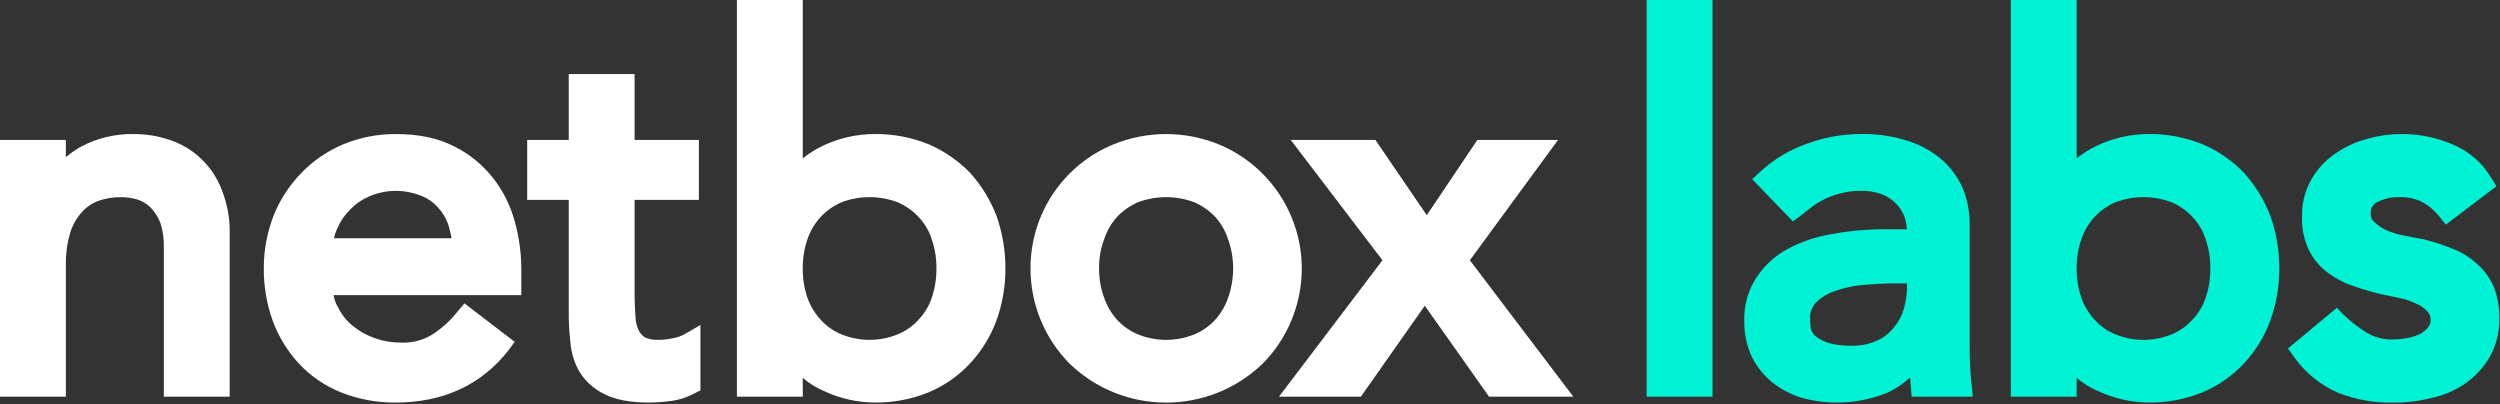 <svg width="1311" height="212" viewBox="0 0 1311 212" fill="none" xmlns="http://www.w3.org/2000/svg">
<rect x="0" y="0" width="1311" height="212" fill="#333333" stroke="none"/>
<path d="M116.34 99.69C119.27 107.07 120.67 114.98 120.45 122.92V208.02H85.92V129.5C86.02 125.18 85.39 120.87 84.07 116.76C82.92 113.88 81.24 111.23 79.14 108.95C77.15 107.02 74.77 105.54 72.15 104.63C69.28 103.8 66.3 103.39 63.31 103.4C59.4 103.36 55.5 103.99 51.8 105.25C48.41 106.47 45.37 108.52 42.96 111.21C40.15 114.36 38.05 118.07 36.79 122.1C35.21 127.58 34.45 133.26 34.53 138.96V208.02H0V73.38H34.53V82.42C36.91 80.43 39.45 78.64 42.14 77.08C50.72 72.46 60.35 70.13 70.09 70.3C76.52 70.27 82.91 71.31 89 73.38C95.06 75.36 100.61 78.66 105.24 83.04C110.18 87.66 113.97 93.36 116.34 99.69ZM269.89 115.93C272.17 124.09 273.35 132.53 273.38 141.01V154.78H174.92C175.3 157.11 176.14 159.35 177.39 161.36C179.22 165.13 181.9 168.44 185.2 171.02C188.62 173.82 192.52 175.98 196.71 177.39C201.13 178.96 205.79 179.72 210.48 179.65C216.11 179.89 221.69 178.46 226.51 175.54C231.7 172.23 236.29 168.06 240.08 163.21L243.57 159.1L269.88 179.24L266.59 183.76C252.41 201.85 232.47 211.1 207.39 211.1C197.61 211.19 187.9 209.38 178.82 205.76C170.48 202.42 162.98 197.3 156.83 190.75C150.81 184.26 146.13 176.65 143.06 168.35C139.88 159.52 138.28 150.19 138.33 140.81C138.31 131.32 140.05 121.91 143.47 113.06C146.83 104.71 151.79 97.1 158.06 90.66C164.3 84.22 171.78 79.12 180.05 75.65C188.79 72.07 198.15 70.25 207.59 70.31C219.51 70.31 229.58 72.37 238.01 76.68C245.93 80.58 252.88 86.2 258.36 93.12C263.72 99.86 267.64 107.62 269.87 115.94L269.89 115.93ZM236.79 124.97C236.36 122.61 235.81 120.28 235.15 117.98C234.01 114.53 232.11 111.37 229.6 108.73C227.15 105.95 224.04 103.83 220.56 102.56C211.88 99.14 202.2 99.29 193.63 102.97C189.76 104.66 186.26 107.1 183.35 110.16C180.54 112.99 178.3 116.34 176.77 120.03C176.04 121.61 175.49 123.26 175.13 124.96H236.79V124.97ZM352.72 177.39C350.16 177.96 347.54 178.23 344.91 178.21C342.5 178.33 340.09 177.84 337.92 176.77C336.5 175.69 335.37 174.28 334.63 172.66C333.7 170.3 333.21 167.79 333.19 165.26C332.98 161.97 332.78 158.68 332.78 155.39V104.82H366.49V73.37H332.78V38.84H298.25V73.37H276.46V104.82H298.25V163.61C298.21 168.76 298.49 173.91 299.07 179.03C299.45 184.59 301.06 190 303.8 194.86C307.01 200.04 311.65 204.18 317.16 206.78C322.92 209.66 330.52 211.1 340.59 211.1C344.3 211.06 348.01 210.79 351.69 210.28C356.16 209.72 360.48 208.33 364.43 206.17L367.31 204.73V170.4L358.88 175.33C356.95 176.35 354.87 177.05 352.71 177.39H352.72ZM522.51 113.05C525.67 121.96 527.27 131.35 527.24 140.8C527.28 150.12 525.68 159.37 522.51 168.14C519.44 176.44 514.76 184.06 508.74 190.54C502.64 197.1 495.21 202.28 486.95 205.75C478.01 209.37 468.44 211.19 458.79 211.09C449.62 211.05 440.57 209.02 432.27 205.13C428.15 203.42 424.34 201.06 420.96 198.14V208.01H386.43V0H420.96V83.04C424.19 80.45 427.71 78.24 431.44 76.46C439.98 72.39 449.32 70.28 458.78 70.29C468.43 70.2 478 72.01 486.94 75.63C495.12 79.15 502.52 84.25 508.73 90.64C514.64 97.22 519.3 104.81 522.5 113.04L522.51 113.05ZM488.59 125.39C487.18 121 484.79 117 481.6 113.67C478.53 110.41 474.82 107.82 470.71 106.06C461.24 102.49 450.79 102.49 441.32 106.06C437.2 107.82 433.49 110.41 430.43 113.67C427.31 117.04 424.93 121.04 423.44 125.39C421.73 130.35 420.89 135.56 420.97 140.81C420.92 146.05 421.75 151.26 423.44 156.23C424.98 160.5 427.35 164.41 430.43 167.74C433.44 171.06 437.17 173.66 441.32 175.35C450.74 179.18 461.29 179.18 470.71 175.35C474.87 173.67 478.59 171.07 481.6 167.74C484.75 164.46 487.14 160.53 488.59 156.23C490.27 151.27 491.11 146.05 491.06 140.81C491.13 135.57 490.29 130.35 488.59 125.39ZM662.08 190.75C633.84 217.9 589.19 217.9 560.95 190.75C547.78 177.46 540.39 159.51 540.4 140.8C540.3 112.4 557.35 86.75 583.57 75.85C601.47 68.45 621.58 68.45 639.48 75.85C665.62 86.85 682.63 112.44 682.65 140.8C682.65 159.51 675.27 177.46 662.1 190.75H662.08ZM643.99 125.39C642.57 121.05 640.26 117.06 637.21 113.67C634.11 110.45 630.41 107.87 626.32 106.06C616.77 102.5 606.27 102.5 596.72 106.06C592.63 107.87 588.93 110.45 585.83 113.67C582.78 117.06 580.47 121.05 579.05 125.39C577.17 130.31 576.26 135.54 576.38 140.81C576.3 146.07 577.2 151.3 579.05 156.23C580.52 160.48 582.82 164.4 585.83 167.74C588.88 171.02 592.6 173.61 596.72 175.35C606.21 179.19 616.83 179.19 626.32 175.35C630.45 173.61 634.16 171.02 637.21 167.74C640.22 164.4 642.53 160.48 643.99 156.23C645.74 151.28 646.65 146.07 646.66 140.81C646.66 135.56 645.76 130.34 643.99 125.39ZM817.06 73.38H774.72L748.2 112.85L721.27 73.38H676.87L724.97 136.48L670.7 208.01H713.66L747.16 160.32L780.87 208.01H825.06L770.79 136.48L817.04 73.38H817.06Z" fill="white"/>
<path d="M863.51 0H898.04V208.02H863.51V0ZM1033.92 201.85L1034.54 208.02H1002.47L1002.06 202.88C1001.85 201.24 1001.85 199.59 1001.65 197.95C998.22 201.1 994.34 203.74 990.14 205.76C975.8 211.71 959.89 212.73 944.92 208.64C939.33 206.93 934.11 204.22 929.5 200.62C924.95 196.92 921.23 192.3 918.61 187.05C915.98 181.24 914.64 174.93 914.7 168.55C914.39 160.4 916.62 152.36 921.07 145.53C925.2 139.22 930.86 134.06 937.51 130.52C944.82 126.61 952.75 123.97 960.94 122.71C969.95 121.02 979.11 120.19 988.28 120.24H1000C999.8 117.86 999.32 115.52 998.56 113.25C997.51 110.82 996.05 108.6 994.24 106.67C992.16 104.66 989.72 103.05 987.05 101.94C983.5 100.62 979.73 100 975.95 100.09C972.42 100.04 968.89 100.46 965.47 101.32C962.65 102.03 959.9 102.99 957.25 104.2C954.94 105.3 952.74 106.61 950.67 108.11L944.3 113.04L940.19 116.12L918.81 93.92L923.13 90.01C930.28 83.38 938.76 78.33 948 75.21C956.89 71.96 966.28 70.3 975.75 70.28C984.26 70.1 992.73 71.35 1000.83 73.98C1007.5 76.14 1013.65 79.63 1018.92 84.26C1023.54 88.5 1027.18 93.69 1029.61 99.47C1031.73 105.05 1032.84 110.97 1032.9 116.94V180.04C1032.9 184.36 1032.9 188.26 1033.11 191.76C1033.32 195.25 1033.52 198.75 1033.93 201.83L1033.92 201.85ZM993.01 148.61C987.67 148.61 982.12 149.02 976.57 149.43C971.59 149.92 966.69 151.03 961.98 152.72C958.34 153.94 955.04 155.98 952.32 158.68C950.24 160.82 949.12 163.71 949.24 166.7C949.24 173.69 950.06 175.13 953.97 177.59C957.88 180.06 963.22 181.29 970.41 181.29C975.21 181.48 979.99 180.56 984.39 178.62C987.86 177.04 990.89 174.65 993.23 171.63C995.61 168.81 997.36 165.52 998.37 161.97C999.42 158.36 999.97 154.63 1000.01 150.87V148.61H993.01ZM1190.54 113.05C1193.7 121.96 1195.3 131.35 1195.27 140.8C1195.31 150.12 1193.71 159.37 1190.54 168.14C1187.47 176.44 1182.79 184.06 1176.77 190.54C1170.67 197.1 1163.24 202.28 1154.98 205.75C1146.1 209.35 1136.6 211.17 1127.03 211.09C1117.8 211.05 1108.68 209.02 1100.31 205.13C1096.19 203.42 1092.38 201.06 1089 198.14V208.01H1054.47V0H1089V83.04C1092.23 80.45 1095.75 78.24 1099.48 76.46C1108.08 72.36 1117.5 70.26 1127.02 70.29C1136.6 70.21 1146.1 72.03 1154.97 75.63C1163.18 79.1 1170.59 84.21 1176.76 90.64C1182.67 97.22 1187.33 104.81 1190.53 113.04L1190.54 113.05ZM1156.63 125.39C1155.22 121 1152.83 117 1149.64 113.67C1146.57 110.41 1142.86 107.82 1138.75 106.06C1129.28 102.49 1118.83 102.49 1109.36 106.06C1105.24 107.82 1101.53 110.41 1098.47 113.67C1095.35 117.04 1092.97 121.04 1091.48 125.39C1089.77 130.35 1088.93 135.56 1089.01 140.81C1088.96 146.05 1089.79 151.26 1091.48 156.23C1093.02 160.5 1095.39 164.41 1098.47 167.74C1101.48 171.06 1105.21 173.66 1109.36 175.35C1118.78 179.18 1129.33 179.18 1138.75 175.35C1142.91 173.67 1146.63 171.07 1149.64 167.74C1152.79 164.46 1155.18 160.53 1156.63 156.23C1158.31 151.27 1159.15 146.05 1159.1 140.81C1159.17 135.57 1158.33 130.35 1156.63 125.39ZM1307.5 149.85C1305.39 145.27 1302.3 141.2 1298.46 137.93C1294.62 134.5 1290.15 131.85 1285.3 130.12C1280.49 128.18 1275.54 126.6 1270.5 125.39H1270.29L1260.83 123.54C1257.72 123.02 1254.68 122.12 1251.79 120.87C1249.28 119.78 1246.98 118.25 1245.01 116.35C1243.69 115.15 1243.01 113.4 1243.16 111.62C1243.07 109.29 1244.36 107.12 1246.45 106.07C1250.06 104.18 1254.1 103.25 1258.17 103.4C1262.44 103.22 1266.69 104.14 1270.5 106.07C1273.82 107.97 1276.75 110.48 1279.13 113.47L1282.62 117.79L1309.14 97.65L1306.47 93.33C1301.67 85.2 1294.29 78.9 1285.5 75.45C1277.3 72.01 1268.49 70.27 1259.6 70.31C1253.27 70.28 1246.96 71.18 1240.9 72.98C1234.93 74.57 1229.29 77.21 1224.25 80.79C1219.17 84.33 1214.95 88.96 1211.92 94.36C1208.6 100.32 1206.97 107.07 1207.19 113.89C1207.01 119.93 1208.28 125.92 1210.89 131.36C1213.25 135.96 1216.62 139.97 1220.76 143.08C1224.87 146.13 1229.45 148.49 1234.33 150.07C1238.99 151.71 1243.92 153.15 1249.13 154.39H1249.34L1258.18 156.24C1261.16 156.86 1264.06 157.82 1266.81 159.12C1269.1 160 1271.14 161.41 1272.77 163.23C1274.09 164.43 1274.77 166.18 1274.62 167.96C1274.66 169.24 1274.22 170.48 1273.39 171.45C1272.34 172.87 1271.01 174.06 1269.48 174.94C1267.39 175.97 1265.18 176.73 1262.9 177.2C1260.32 177.69 1257.71 177.96 1255.09 178.02C1250.1 178.23 1245.16 176.94 1240.91 174.32C1236.63 171.65 1232.64 168.55 1228.99 165.07L1225.5 161.37L1199.81 182.75L1202.89 187.07C1208.75 195.38 1216.79 201.92 1226.12 205.98C1235.34 209.61 1245.2 211.35 1255.1 211.12C1261.61 211.19 1268.1 210.43 1274.42 208.86C1280.8 207.55 1286.86 205.04 1292.3 201.46C1297.64 197.8 1302.13 193.03 1305.46 187.48C1309.05 181.16 1310.83 173.98 1310.6 166.72C1310.73 160.95 1309.68 155.22 1307.52 149.86L1307.5 149.85Z" fill="#00F2D4"/>
</svg>

